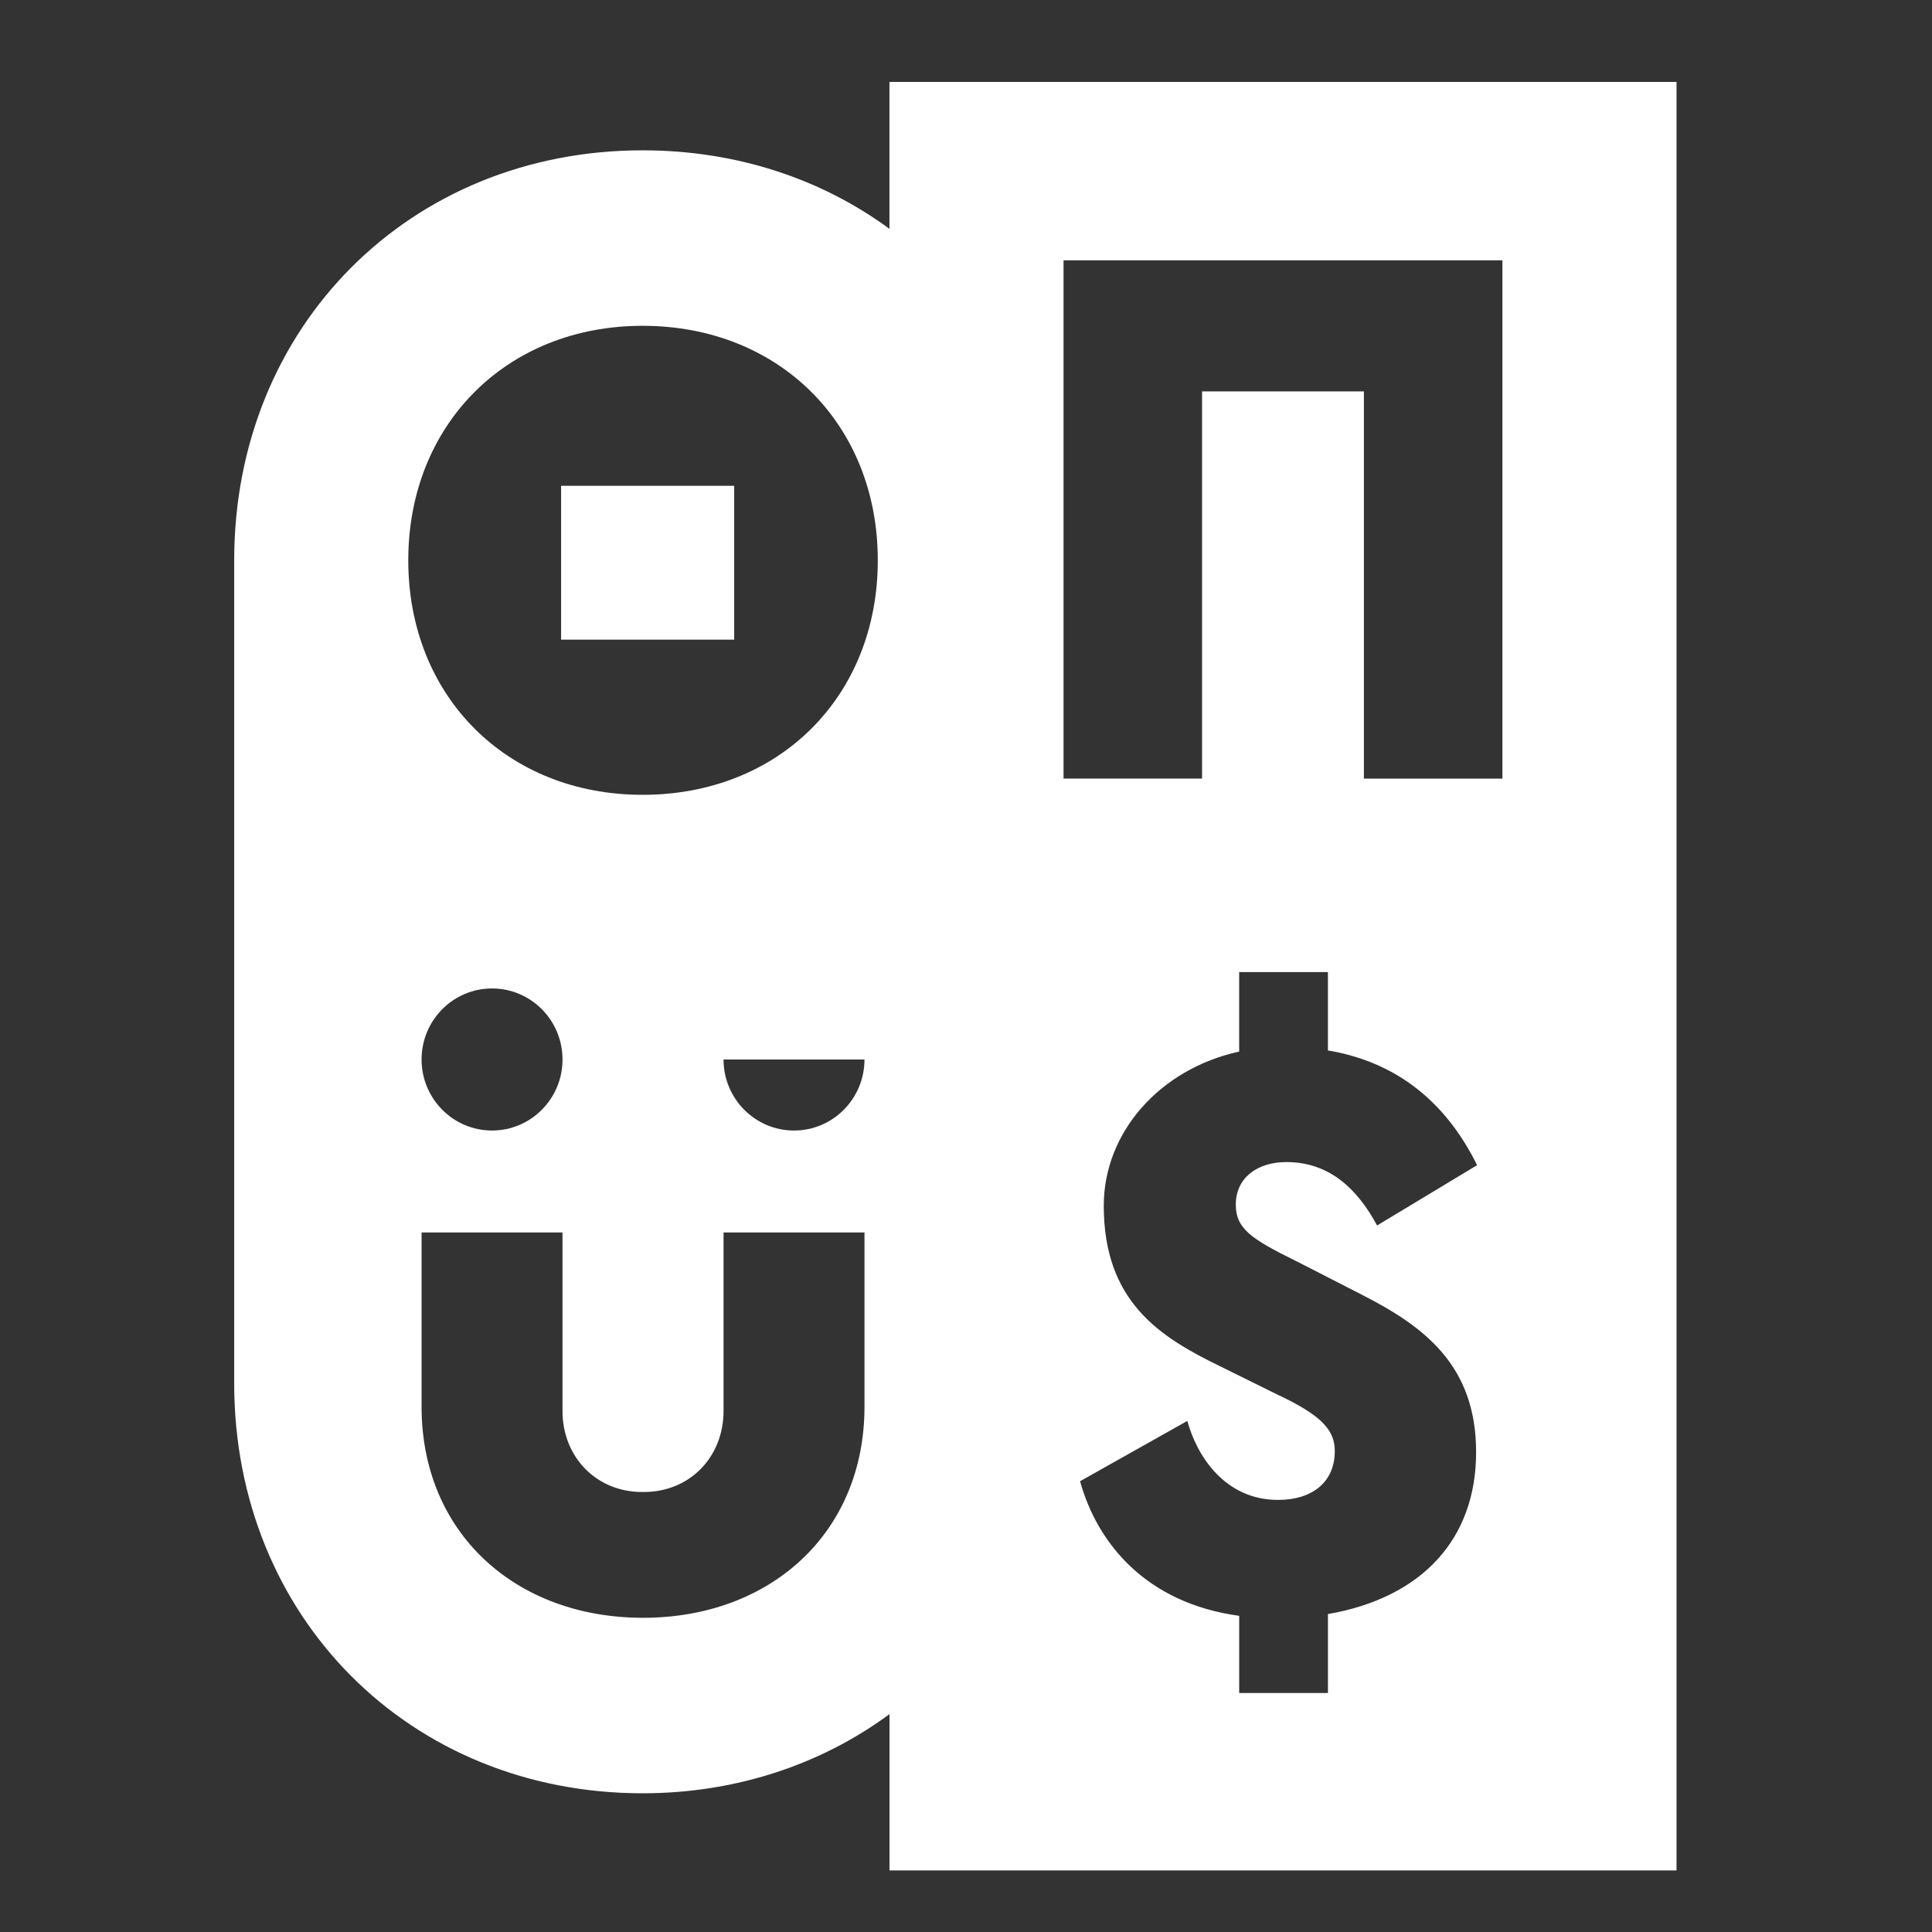 <svg xmlns="http://www.w3.org/2000/svg" width="121" height="121" viewBox="0 0 121 121" fill="none"><rect x="0" y="0" width="121" height="121" fill="#333333" stroke="none"/><path d="M45.982 30.425H35.142V40.06H45.982V30.425Z" fill="white"></path><path d="M55.706 5.132V14.332C51.466 11.218 46.149 9.415 40.245 9.415C25.664 9.415 14.667 20.454 14.667 35.092V86.651C14.676 101.281 25.669 112.312 40.247 112.312C45.978 112.312 51.347 110.571 55.708 107.355V117.145H105V5.132H55.706ZM54.142 88.104C54.142 95.984 48.279 101.321 40.272 101.321C32.265 101.321 26.403 95.984 26.403 88.104V77.188H35.228V88.357C35.228 91.28 37.373 93.442 40.209 93.442H40.336C43.172 93.442 45.316 91.282 45.316 88.357V77.188H54.142V88.104ZM26.403 66.355C26.403 63.898 28.379 61.906 30.816 61.906C33.254 61.906 35.23 63.898 35.23 66.355C35.23 68.811 33.254 70.804 30.816 70.804C28.379 70.804 26.403 68.811 26.403 66.355ZM49.728 70.804C47.291 70.804 45.315 68.811 45.315 66.355H54.142C54.142 68.811 52.165 70.804 49.728 70.804ZM40.247 49.779C31.716 49.779 25.57 43.584 25.57 35.092C25.57 26.601 31.716 20.405 40.247 20.405C48.778 20.405 54.976 26.548 54.976 35.092C54.976 43.637 48.778 49.779 40.247 49.779ZM81.144 78.964L85.342 81.113C89.152 83.067 92.448 85.476 92.448 90.945C92.448 96.414 89.038 100.068 83.169 101.088V106.033H77.61V101.199C71.803 100.404 68.732 96.69 67.644 92.768L74.362 88.991C74.943 91.14 76.687 93.939 80.045 93.939C82.177 93.939 83.597 92.833 83.597 90.879C83.597 89.512 82.694 88.601 79.915 87.299L76.361 85.542C72.615 83.719 69.128 81.504 69.128 75.515C69.128 70.922 72.632 66.952 77.608 65.859V60.881H83.167V65.787C87.996 66.608 90.814 69.553 92.511 72.974L86.245 76.751C85.017 74.471 83.273 72.78 80.562 72.78C78.753 72.78 77.397 73.756 77.397 75.449C77.397 76.946 78.367 77.598 81.144 78.966V78.964ZM94.095 48.763H85.42V24.514H75.283V48.761H66.609V16.304H94.095V48.763Z" fill="white"></path></svg>